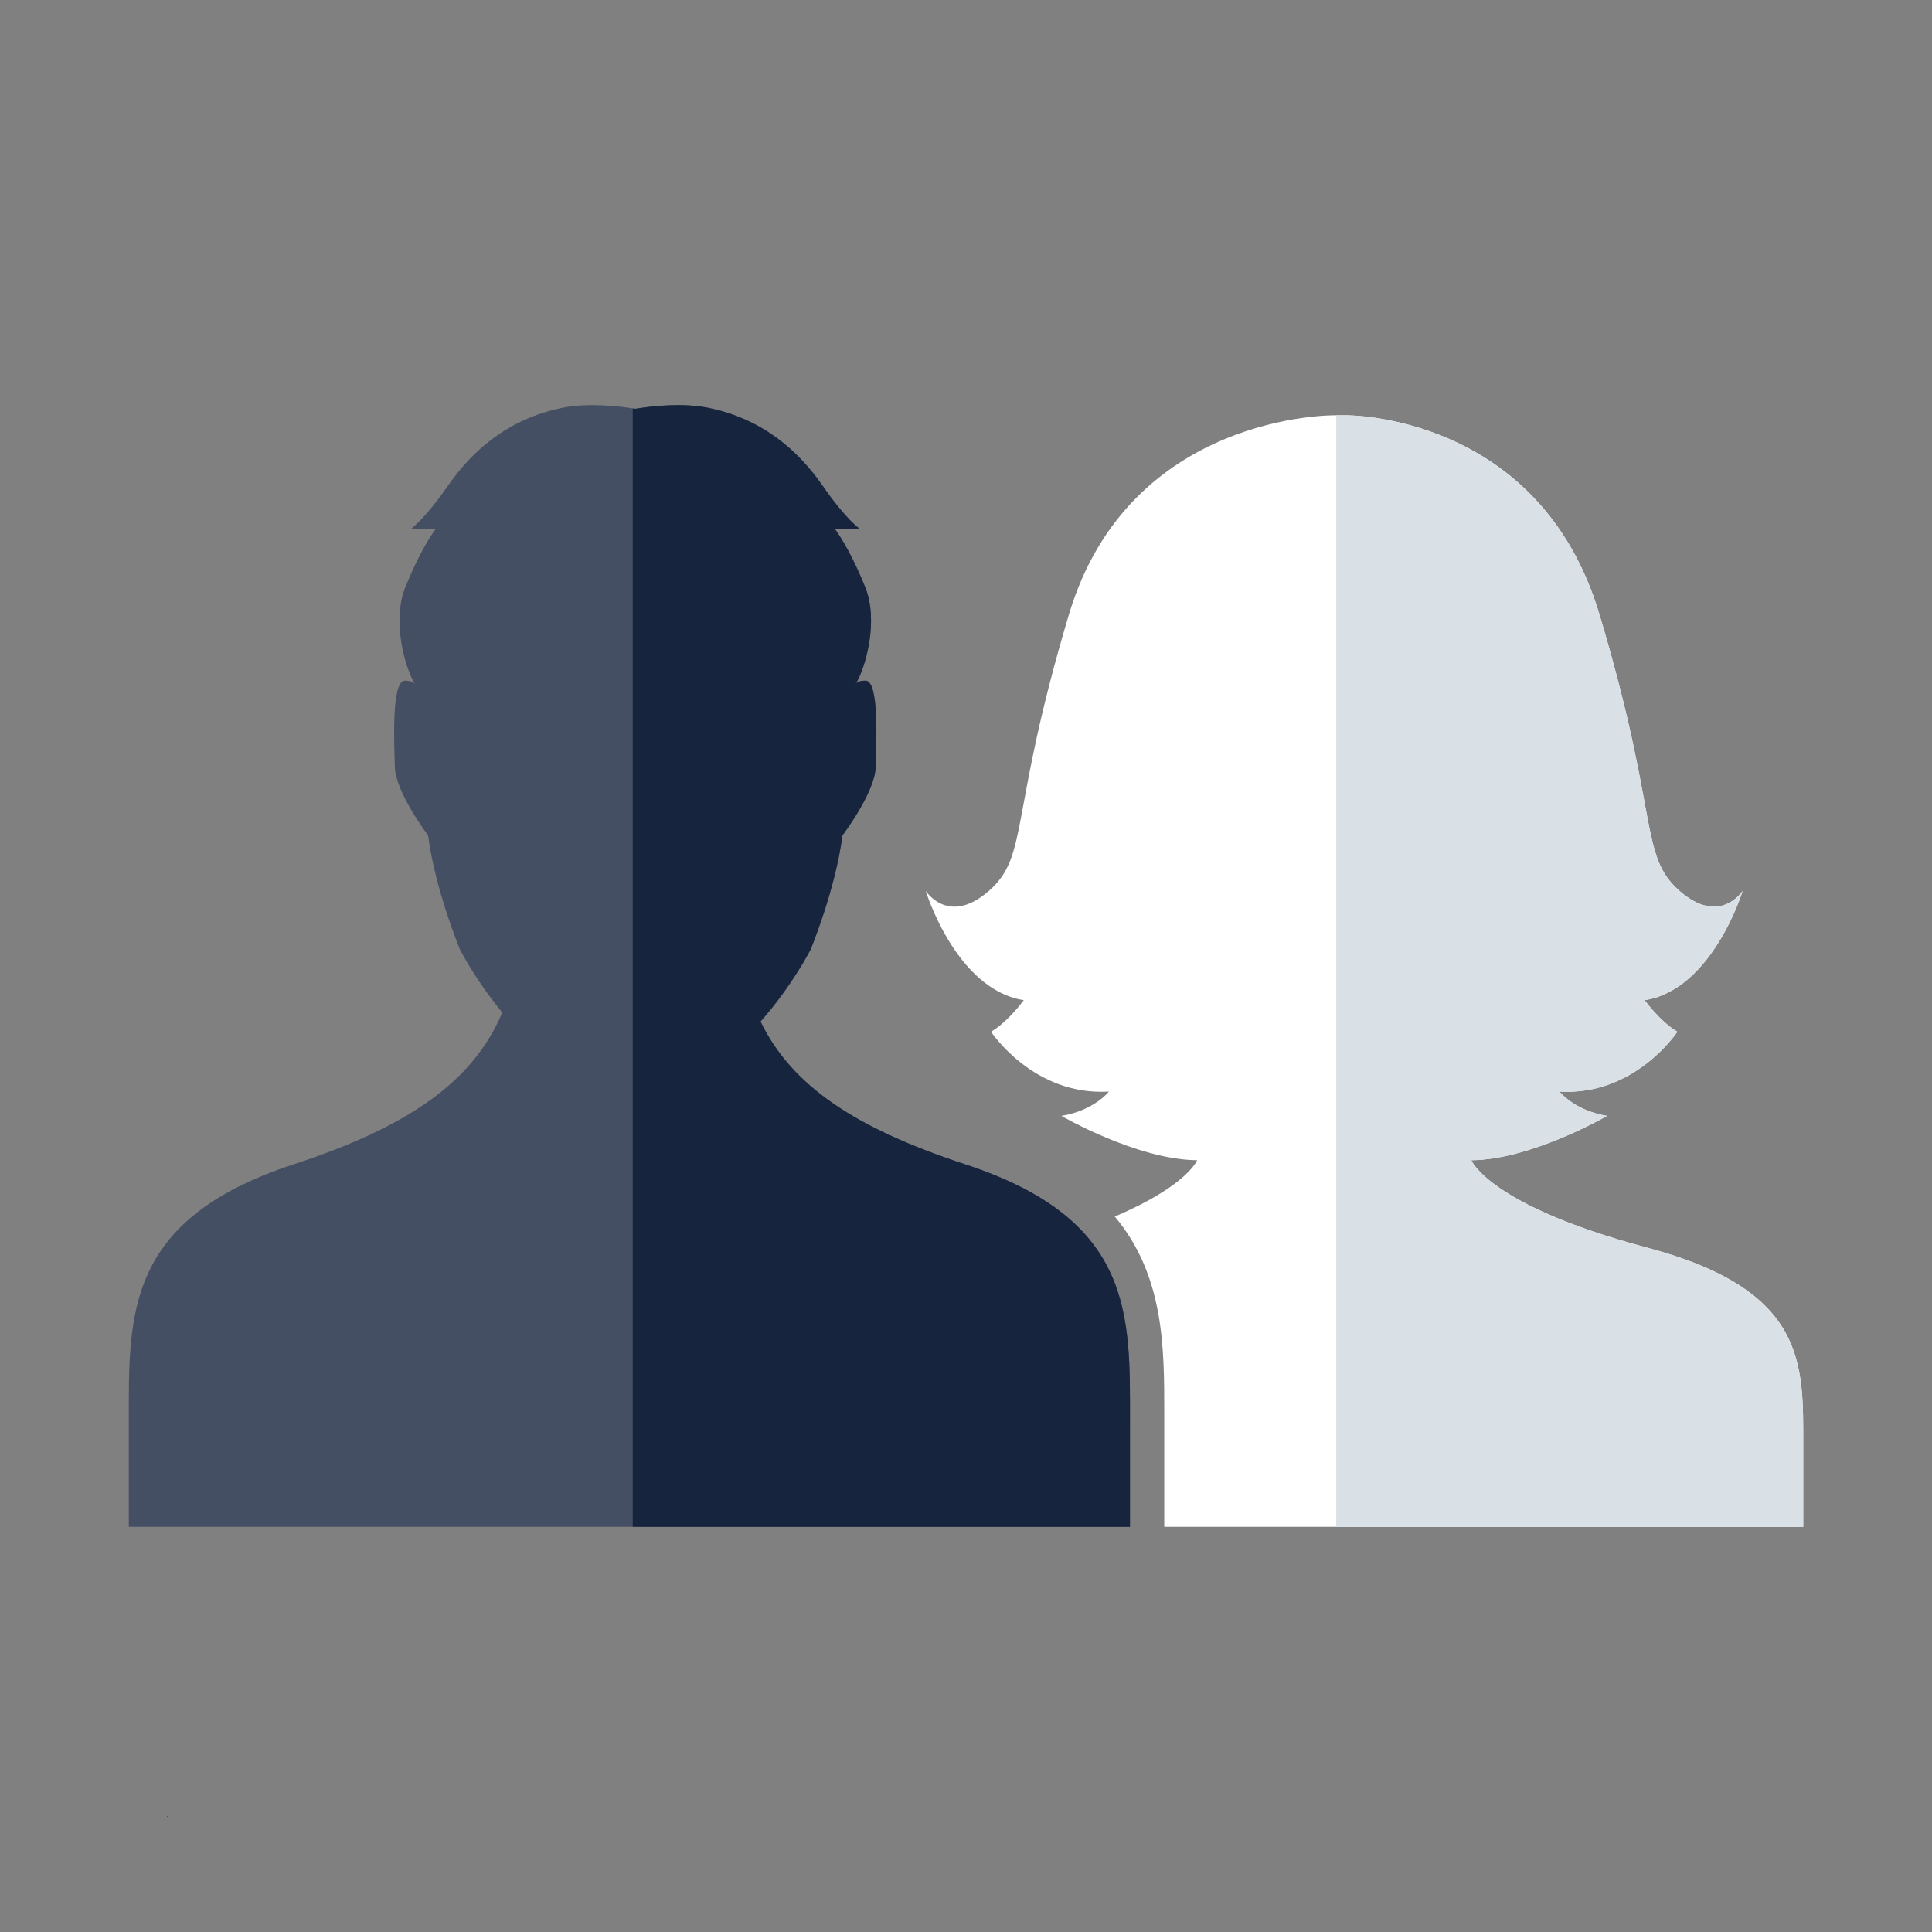 <?xml version="1.0" encoding="utf-8"?>
<!-- Generator: Adobe Illustrator 17.0.2, SVG Export Plug-In . SVG Version: 6.00 Build 0)  -->
<!DOCTYPE svg PUBLIC "-//W3C//DTD SVG 1.1//EN" "http://www.w3.org/Graphics/SVG/1.1/DTD/svg11.dtd">
<svg version="1.1" id="Layer_1" xmlns="http://www.w3.org/2000/svg" xmlns:xlink="http://www.w3.org/1999/xlink" x="0px" y="0px"
	 width="60px" height="60px" viewBox="0 0 60 60" enable-background="new 0 0 60 60" xml:space="preserve">
<rect x="0" y="0" width="60" height="60" fill="#808080" stroke="none"/>
<line fill="none" stroke="#1D1E1C" stroke-width="0.031" stroke-miterlimit="10" x1="5.2" y1="56.423" x2="5.209" y2="56.411"/>
<g>
	<path fill="#454F64" d="M29.988,36.164c-3.404-1.116-5.4-2.433-6.369-4.44c0.986-1.112,1.554-2.235,1.554-2.235
		s0.767-1.838,0.991-3.548c0.002,0,1.009-1.326,1.032-2.126c0.023-0.8,0.105-2.676-0.315-2.676c-0.21,0-0.288,0.059-0.315,0.118
		c0-0.001,0-0.002,0-0.003c0.315-0.507,0.73-1.973,0.303-3.022c-0.382-0.939-0.714-1.493-0.943-1.808l0.761-0.012
		c0,0-0.396-0.256-1.142-1.329c-0.746-1.072-1.841-2.066-3.543-2.416c-0.798-0.164-1.741-0.058-2.273,0.029
		c-0.532-0.087-1.475-0.193-2.273-0.029c-1.702,0.35-2.797,1.344-3.543,2.416c-0.746,1.072-1.142,1.329-1.142,1.329l0.761,0.012
		c-0.229,0.315-0.561,0.869-0.943,1.808c-0.427,1.049-0.012,2.515,0.303,3.022c0,0.001,0,0.002,0,0.003
		c-0.026-0.059-0.105-0.118-0.315-0.118c-0.42,0-0.338,1.876-0.315,2.676c0.023,0.8,1.031,2.126,1.032,2.126
		c0.224,1.71,0.991,3.548,0.991,3.548s0.476,0.942,1.314,1.955c-0.915,2.166-2.935,3.553-6.495,4.721
		C3.877,37.878,4,40.851,4,44.134c0,3.284,0,3.284,0,3.284h31.093c0,0,0,0,0-3.284C35.093,40.851,35.216,37.878,29.988,36.164z"/>
	<path fill="#17243D" d="M29.988,36.164c-3.404-1.116-5.4-2.433-6.369-4.44c0.986-1.112,1.554-2.235,1.554-2.235
		s0.767-1.838,0.991-3.548c0.002,0,1.009-1.326,1.032-2.126c0.023-0.8,0.105-2.676-0.315-2.676c-0.21,0-0.288,0.059-0.315,0.118
		c0-0.001,0-0.002,0-0.003c0.315-0.507,0.73-1.973,0.303-3.022c-0.382-0.939-0.714-1.493-0.943-1.808l0.761-0.012
		c0,0-0.396-0.256-1.142-1.329c-0.746-1.072-1.841-2.066-3.543-2.416c-0.798-0.164-1.741-0.058-2.273,0.029
		c-0.023-0.004-0.055-0.007-0.079-0.011v34.732h15.442c0,0,0,0,0-3.284C35.093,40.851,35.216,37.878,29.988,36.164z"/>
	<path fill="#FFFFFF" d="M51.155,38.748c-4.917-1.309-5.463-2.716-5.463-2.716c1.873-0.017,4.215-1.377,4.215-1.377
		C48.891,34.488,48.43,33.9,48.43,33.9c2.348,0.141,3.661-1.858,3.661-1.858c-0.546-0.327-1.015-0.981-1.015-0.981
		c2.107-0.327,3.044-3.394,3.044-3.394s-0.702,1.104-1.962,0c-1.26-1.103-0.613-2.332-2.487-8.589
		c-1.873-6.258-7.883-6.18-7.883-6.18h-0.344c0,0-6.373-0.078-8.246,6.18c-1.873,6.258-1.227,7.486-2.487,8.589
		c-1.26,1.104-1.962,0-1.962,0s0.937,3.066,3.044,3.394c0,0-0.468,0.654-1.015,0.981c0,0,1.313,1.999,3.661,1.858
		c0,0-0.461,0.588-1.476,0.755c0,0,2.341,1.361,4.215,1.377c0,0-0.31,0.797-2.557,1.748c1.539,1.843,1.537,4.076,1.536,6.134
		l0,3.504H56c0,0,0,0,0-2.53C56,42.359,56.117,40.069,51.155,38.748z"/>
	<path fill="#DAE1E6" d="M51.155,38.748c-4.917-1.309-5.463-2.716-5.463-2.716c1.873-0.017,4.214-1.377,4.214-1.377
		C48.891,34.488,48.43,33.9,48.43,33.9c2.348,0.141,3.661-1.858,3.661-1.858c-0.546-0.327-1.015-0.981-1.015-0.981
		c2.107-0.327,3.044-3.394,3.044-3.394s-0.702,1.104-1.962,0c-1.26-1.103-0.613-2.332-2.487-8.589
		c-1.873-6.258-7.883-6.18-7.883-6.18h-0.291v34.521H56c0,0,0,0,0-2.53C56,42.359,56.117,40.069,51.155,38.748z"/>
</g>
</svg>
